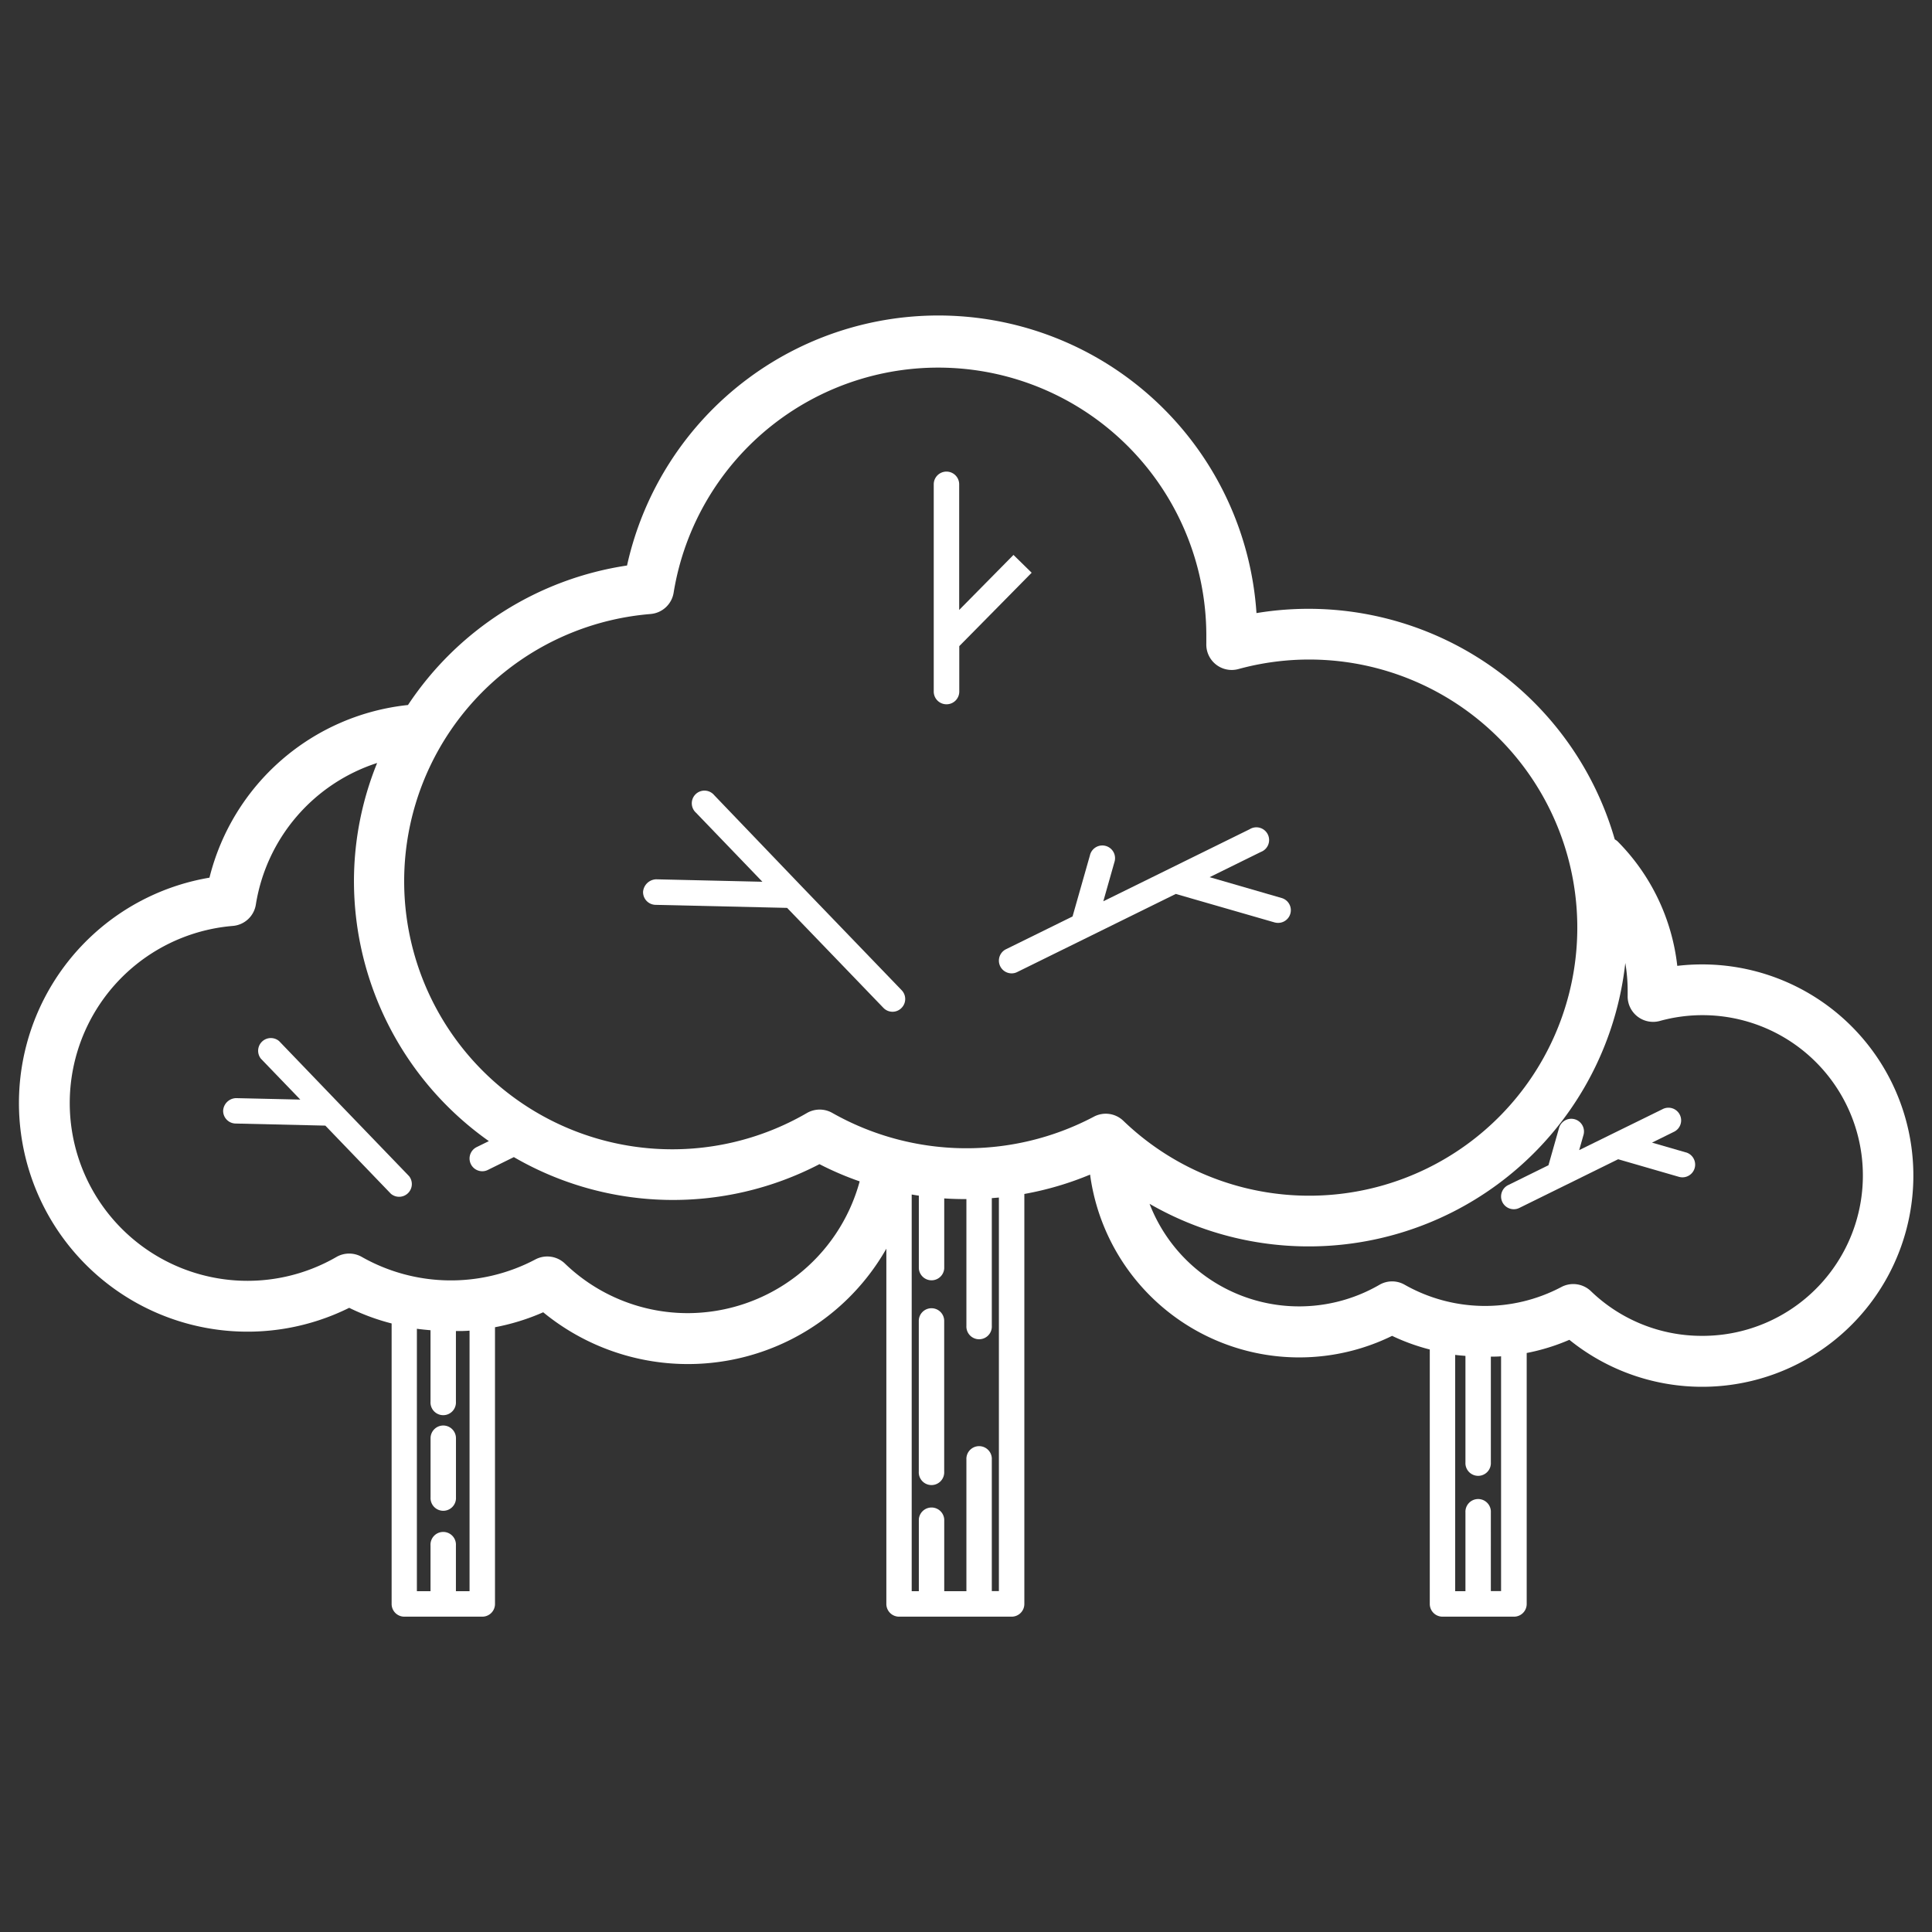<svg id="Ebene_1" data-name="Ebene 1" xmlns="http://www.w3.org/2000/svg" viewBox="0 0 425.2 425.2"><rect x="0" y="0" width="425.2" height="425.2" fill="#333333" stroke="none"/><defs><style>.cls-1{fill:#fff;}</style></defs><title>Zeichenfläche 1</title><path class="cls-1" d="M205,287.92a2.79,2.79,0,0,0-2.79,2.79v33.16a2.8,2.8,0,1,0,5.59,0V290.71A2.79,2.79,0,0,0,205,287.92Z"/><path class="cls-1" d="M221.4,208.91a2.8,2.8,0,0,0,1.24,5.31,2.71,2.71,0,0,0,1.23-.29l34.9-17.19L280.48,203a3.06,3.06,0,0,0,.78.11,2.79,2.79,0,0,0,.78-5.48l-15.82-4.58,11.27-5.55a2.8,2.8,0,1,0-2.46-5l-32.21,15.86,2.43-8.57a2.8,2.8,0,1,0-5.38-1.52l-3.82,13.43Z"/><path class="cls-1" d="M144.23,199.14l29,.67,21.19,22a2.79,2.79,0,0,0,2,.86,2.76,2.76,0,0,0,1.94-.79,2.79,2.79,0,0,0,.08-3.95l-22-22.84,0,0L157.18,175a2.79,2.79,0,1,0-4,3.87l14.61,15.19-23.4-.54a3,3,0,0,0-2.86,2.73A2.8,2.8,0,0,0,144.23,199.14Z"/><path class="cls-1" d="M208.32,155a2.8,2.8,0,0,0,2.8-2.8v-10c3.57-3.6,15.93-16.15,15.93-16.15l-4-3.92-11.95,12.11V106.59a2.8,2.8,0,0,0-5.6,0v45.56A2.8,2.8,0,0,0,208.32,155Z"/><path class="cls-1" d="M374.55,212.25a46.48,46.48,0,0,0-5.41.32,46.17,46.17,0,0,0-13.22-27.48,4.61,4.61,0,0,0-.54-.36,70.14,70.14,0,0,0-78.85-49.8A70.17,70.17,0,0,0,138,124.46a70.34,70.34,0,0,0-48.21,30.7,50.46,50.46,0,0,0-43.69,38,50.31,50.31,0,1,0,30.75,94.67,48.44,48.44,0,0,0,9.34,3.44V353a2.79,2.79,0,0,0,2.79,2.8h17.17a2.79,2.79,0,0,0,2.79-2.8V292.1a49.06,49.06,0,0,0,10.61-3.29,50.23,50.23,0,0,0,75.52-14V353a2.8,2.8,0,0,0,2.8,2.8h24.78a2.79,2.79,0,0,0,2.79-2.8V262.77a69.48,69.48,0,0,0,14.47-4.26A46.44,46.44,0,0,0,306.38,294a45.27,45.27,0,0,0,8.29,3v56a2.8,2.8,0,0,0,2.8,2.8h15.69A2.79,2.79,0,0,0,336,353V297.77a45.37,45.37,0,0,0,9.39-2.9,46.48,46.48,0,1,0,29.21-82.62ZM143.18,135.13a5.6,5.6,0,0,0,5.08-4.72,59,59,0,0,1,117.23,9.17c0,.55,0,1.11,0,1.66v.42a5.59,5.59,0,0,0,7.06,5.59,59,59,0,1,1-25.32,99.42,5.58,5.58,0,0,0-6.54-.88,60,60,0,0,1-57.49-.84,5.6,5.6,0,0,0-5.6,0,59,59,0,1,1-34.37-109.82ZM103.34,350.19h-3V340.12a2.8,2.8,0,1,0-5.59,0v10.07h-3V292.44c1,.14,2,.23,3,.32v15.73a2.8,2.8,0,1,0,5.59,0V292.94c1,0,2,0,3-.09ZM151.42,289a38.94,38.94,0,0,1-27.09-10.91,5.61,5.61,0,0,0-6.54-.89,39.77,39.77,0,0,1-38.14-.56,5.62,5.62,0,0,0-5.61,0,39.12,39.12,0,1,1-22.8-72.86,5.59,5.59,0,0,0,5.07-4.71A39.25,39.25,0,0,1,83,167.92a69.19,69.19,0,0,0-5.1,26,70.1,70.1,0,0,0,29.69,57.22l-2.69,1.32a2.8,2.8,0,0,0,1.24,5.31,2.68,2.68,0,0,0,1.23-.29l5.72-2.82a69.81,69.81,0,0,0,67.26,1.55A67.64,67.64,0,0,0,189.2,260,39.29,39.29,0,0,1,151.42,289Zm68.42,61.17h-1.56V321.24a2.8,2.8,0,1,0-5.59,0v28.95h-4.88V334.41a2.8,2.8,0,0,0-5.59,0v15.78h-1.57v-87.3c.53.09,1,.18,1.57.25v16a2.8,2.8,0,0,0,5.59,0V263.75c1.62.11,3.25.15,4.88.15v27.88a2.8,2.8,0,1,0,5.59,0V263.69l1.56-.13Zm110.52,0h-2.25V332.88a2.8,2.8,0,1,0-5.59,0v17.31h-2.26v-52c.75.1,1.5.15,2.26.22v23.43a2.8,2.8,0,1,0,5.59,0V298.57c.75,0,1.5,0,2.25-.07ZM374.55,294a35.12,35.12,0,0,1-24.43-9.85,5.61,5.61,0,0,0-6.53-.88,35.9,35.9,0,0,1-34.41-.5,5.55,5.55,0,0,0-5.6,0A35.28,35.28,0,0,1,253,264.94a70.11,70.11,0,0,0,104.7-53,36.29,36.29,0,0,1,.52,5.92l0,.89v.38a5.6,5.6,0,0,0,7.06,5.57A35.29,35.29,0,1,1,374.55,294Z"/><path class="cls-1" d="M371.05,253.63l-7.47-2.16,4.77-2.35a2.79,2.79,0,1,0-2.47-5l-18.33,9,.91-3.2a2.8,2.8,0,1,0-5.38-1.53l-2.29,8.06-8.87,4.37a2.8,2.8,0,0,0,1.24,5.31,2.71,2.71,0,0,0,1.23-.29l21.74-10.71L369.5,259a3,3,0,0,0,.78.11,2.8,2.8,0,0,0,.77-5.49Z"/><path class="cls-1" d="M97.55,313.73a2.8,2.8,0,0,0-2.79,2.8v13a2.8,2.8,0,1,0,5.59,0v-13A2.8,2.8,0,0,0,97.55,313.73Z"/><path class="cls-1" d="M74.81,243.05l0,0L61.42,229.12a2.8,2.8,0,0,0-4,3.88l8.67,9-14.12-.32a2.93,2.93,0,0,0-2.86,2.73,2.79,2.79,0,0,0,2.73,2.86l19.76.46,14.43,15a2.8,2.8,0,0,0,4-3.88Z"/></svg>